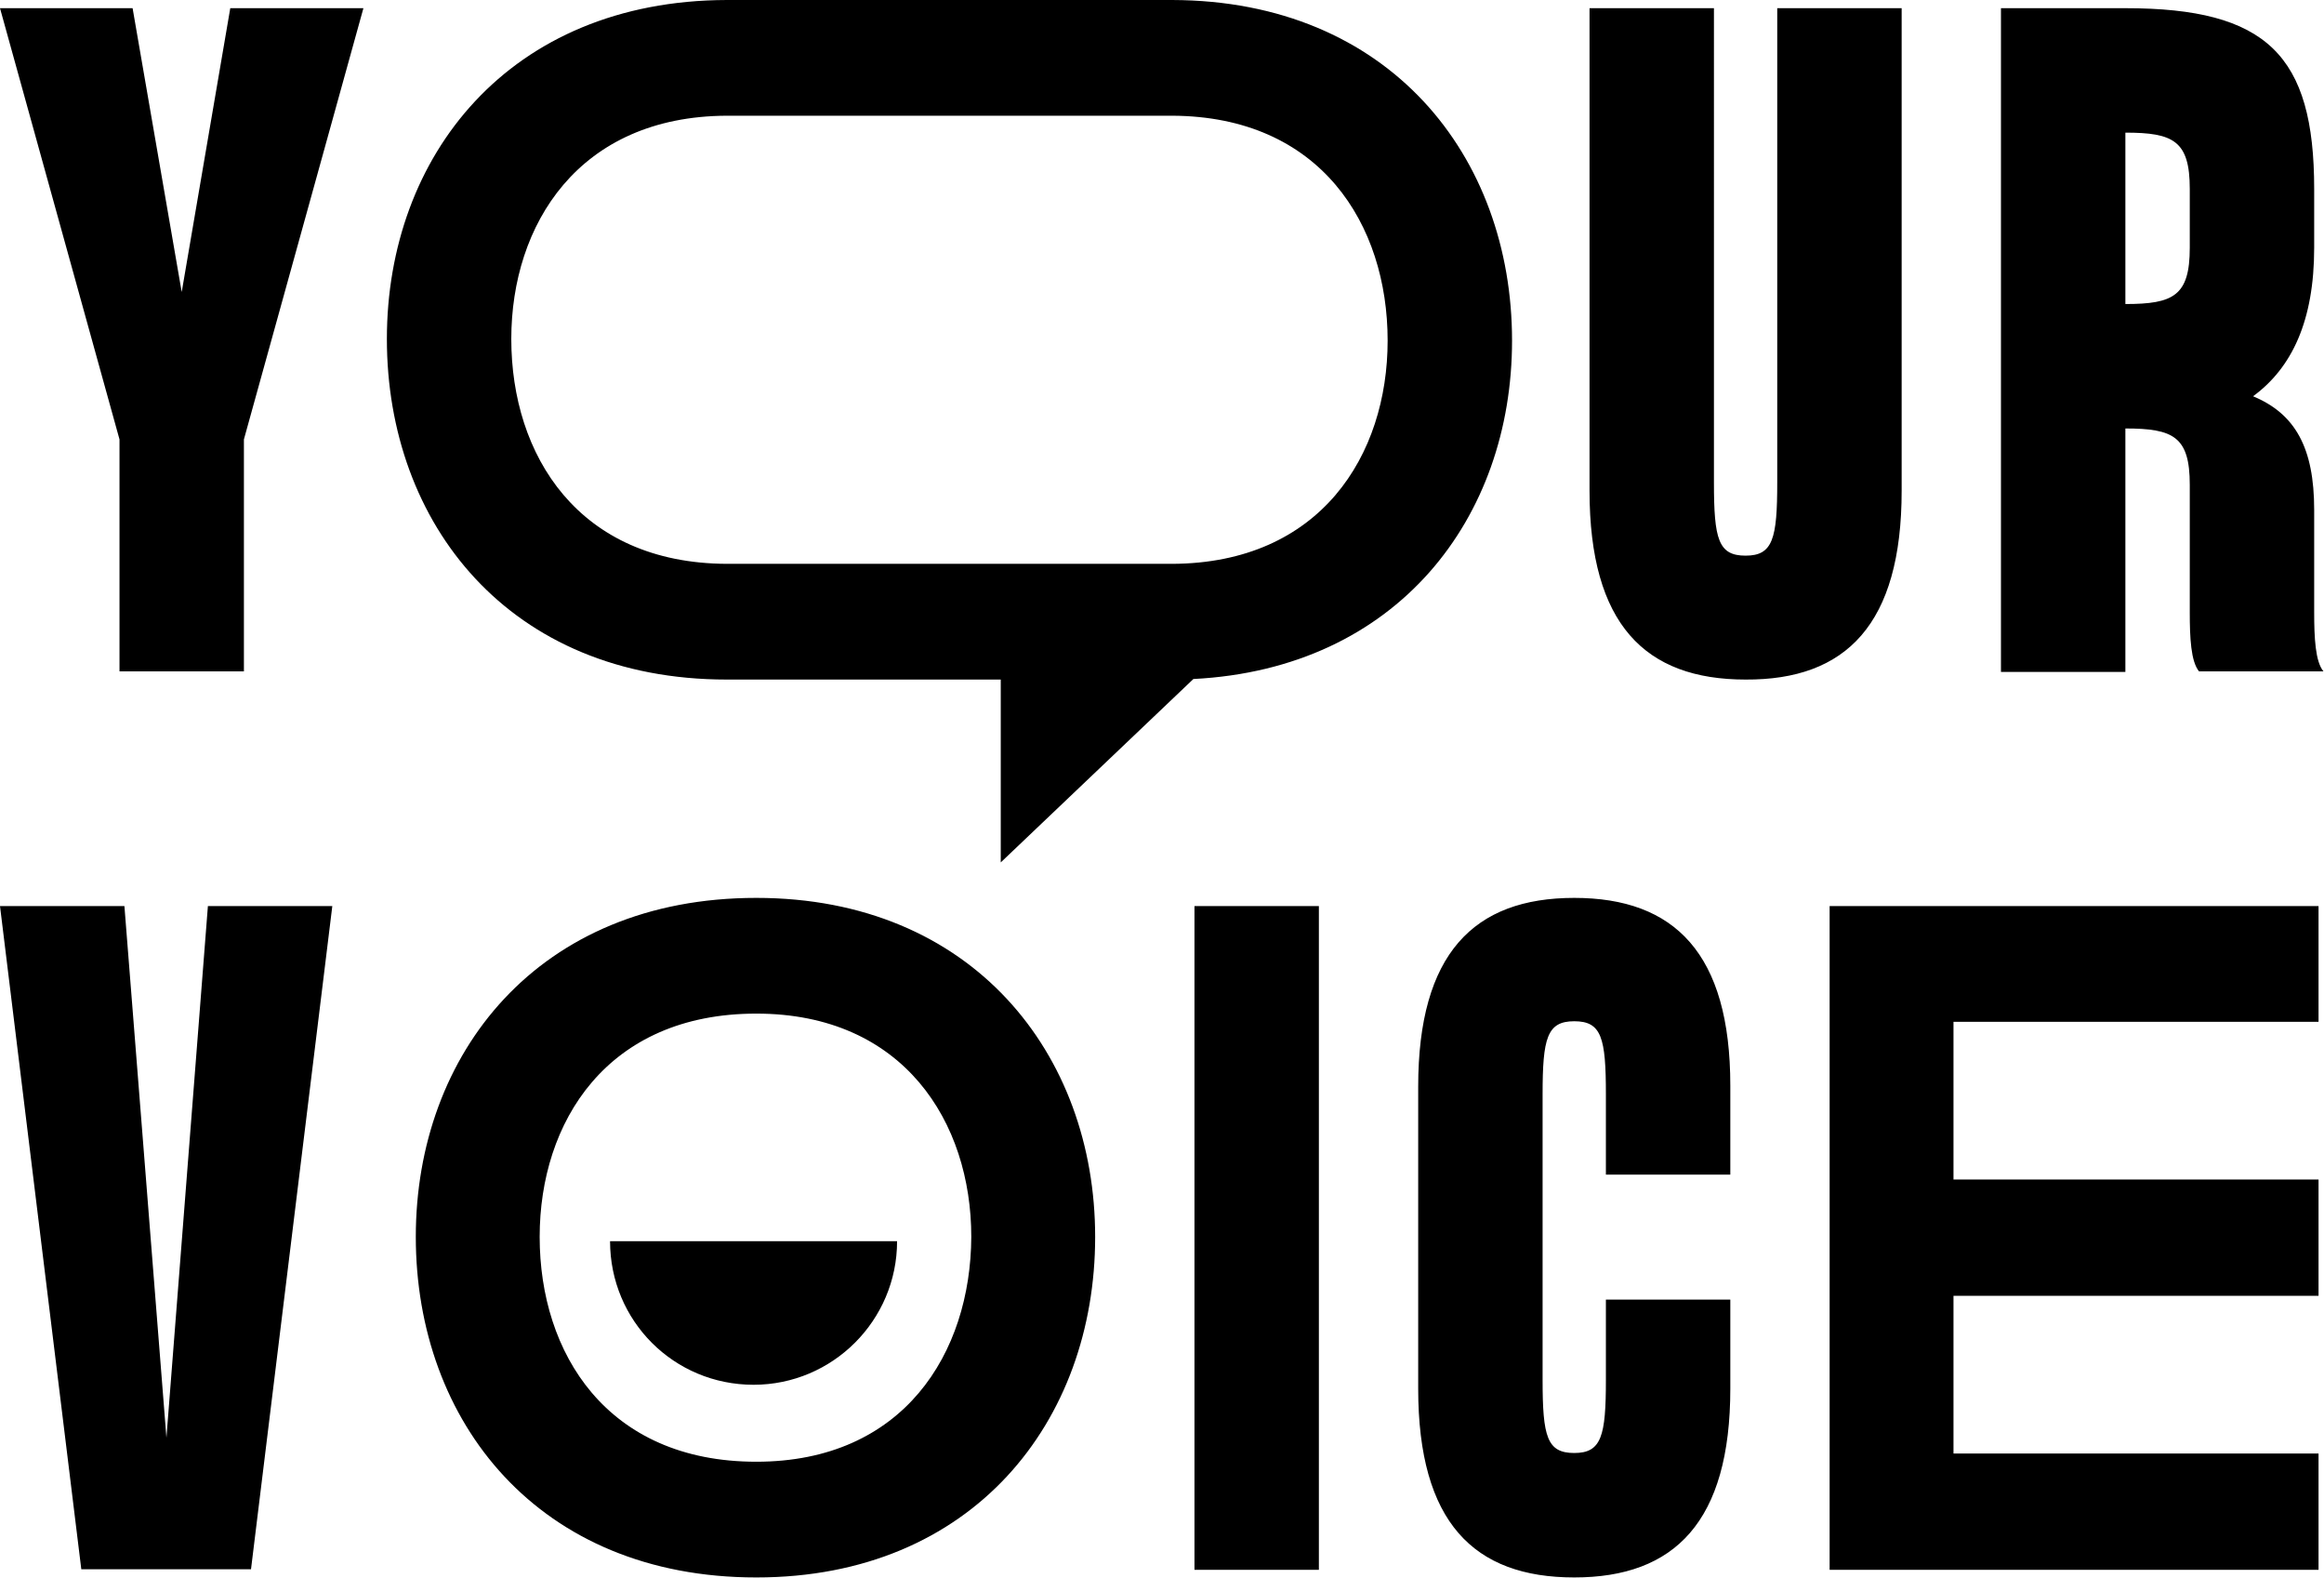 <?xml version="1.0" encoding="utf-8"?>
<!-- Generator: Adobe Illustrator 26.2.1, SVG Export Plug-In . SVG Version: 6.00 Build 0)  -->
<svg version="1.1"
	 id="yourvoice" xmlns:inkscape="http://www.inkscape.org/namespaces/inkscape" xmlns:sodipodi="http://sodipodi.sourceforge.net/DTD/sodipodi-0.dtd" xmlns:svg="http://www.w3.org/2000/svg"
	 xmlns="http://www.w3.org/2000/svg" xmlns:xlink="http://www.w3.org/1999/xlink" x="0px" y="0px" width="425.9px" height="289.1px"
	 viewBox="0 0 425.9 289.1" style="enable-background:new 0 0 425.9 289.1;" xml:space="preserve">
<path id="logo" d="M30.5,263.4L22.8,166H0l14.9,121.5H46L60.9,166H38.1L30.5,263.4z M138.6,164.5c-40,0-62.4,28.6-62.4,62.1
	c0,33.9,22.5,62.4,62.4,62.4c39.7,0,62.1-28.6,62.1-62.4C200.7,193.1,178.2,164.5,138.6,164.5 M138.6,267.8
	c-27.4,0-39.7-19.9-39.7-41.2c0-21,12.3-40.9,39.7-40.9c27,0,39.4,19.9,39.4,40.9C177.9,247.9,165.6,267.8,138.6,267.8 M288.5,164.5
	c-18.4,0-28.6,10.2-28.6,34.6v55.3c0,24.5,10.2,34.6,28.6,34.6c18.4,0,28.6-10.2,28.6-34.6v-16.3h-22.8v14.7
	c0,10.3-0.8,13.4-5.8,13.4c-5,0-5.8-3-5.8-13.4v-52.3c0-10.3,0.8-13.4,5.8-13.4c5,0,5.8,3,5.8,13.4v14.7h22.8v-16.3
	C317.1,174.7,306.9,164.5,288.5,164.5 M335.3,287.6h89.6v-21.3h-66.9v-28.9h66.9v-21.3h-66.9v-28.9h66.9V166h-89.6V287.6z
	 M218.9,287.6h22.8V166h-22.8V287.6z M138.1,253.7c14.5,0,26.3-11.8,26.3-26.3h-52.6C111.8,242,123.5,253.7,138.1,253.7 M389.5,78.5
	c8.8,0,11.8,1.5,11.8,10.3v23.4c0,4.6,0.2,9,1.7,10.8h22.8c-1.5-1.8-1.7-6.2-1.7-10.8V93.4c0-11.4-3.5-17.6-11.2-20.8
	c7.1-5.2,11.2-13.8,11.2-27.2V34.6c0-24.5-8.7-33.1-34.6-33.1h-22.8v121.6h22.8L389.5,78.5z M389.5,24.3c8.8,0,11.8,1.5,11.8,10.3
	v10.8c0,8.8-3,10.3-11.8,10.3V24.3z M33.3,53.5l-9-52H0l21.9,79v42.5h22.8V80.5l21.9-79H42.2L33.3,53.5z M348.5,89.9V1.5h-22.8v86.9
	c0,10.3-0.8,13.4-5.8,13.4c-5,0-5.8-3-5.8-13.4V1.5h-22.8v88.4c0,24.5,10.2,34.6,28.6,34.6C338.3,124.6,348.5,114.4,348.5,89.9
	 M214.8,0h-81.6C93.3,0.1,70.9,28.6,70.9,62.1c0,33.8,22.4,62.4,62.3,62.4v0h50.2V158l35.3-33.6c37.4-1.9,58.4-29.5,58.4-62
	C277.1,28.6,254.6,0.1,214.8,0 M214.8,103.3L214.8,103.3l-81.6,0v0c-27.2-0.1-39.5-19.9-39.5-41.2c0-20.9,12.3-40.8,39.5-40.9h81.6
	c27.2,0.1,39.5,19.9,39.5,41.2C254.3,83.4,242,103.2,214.8,103.3"/>
</svg>
